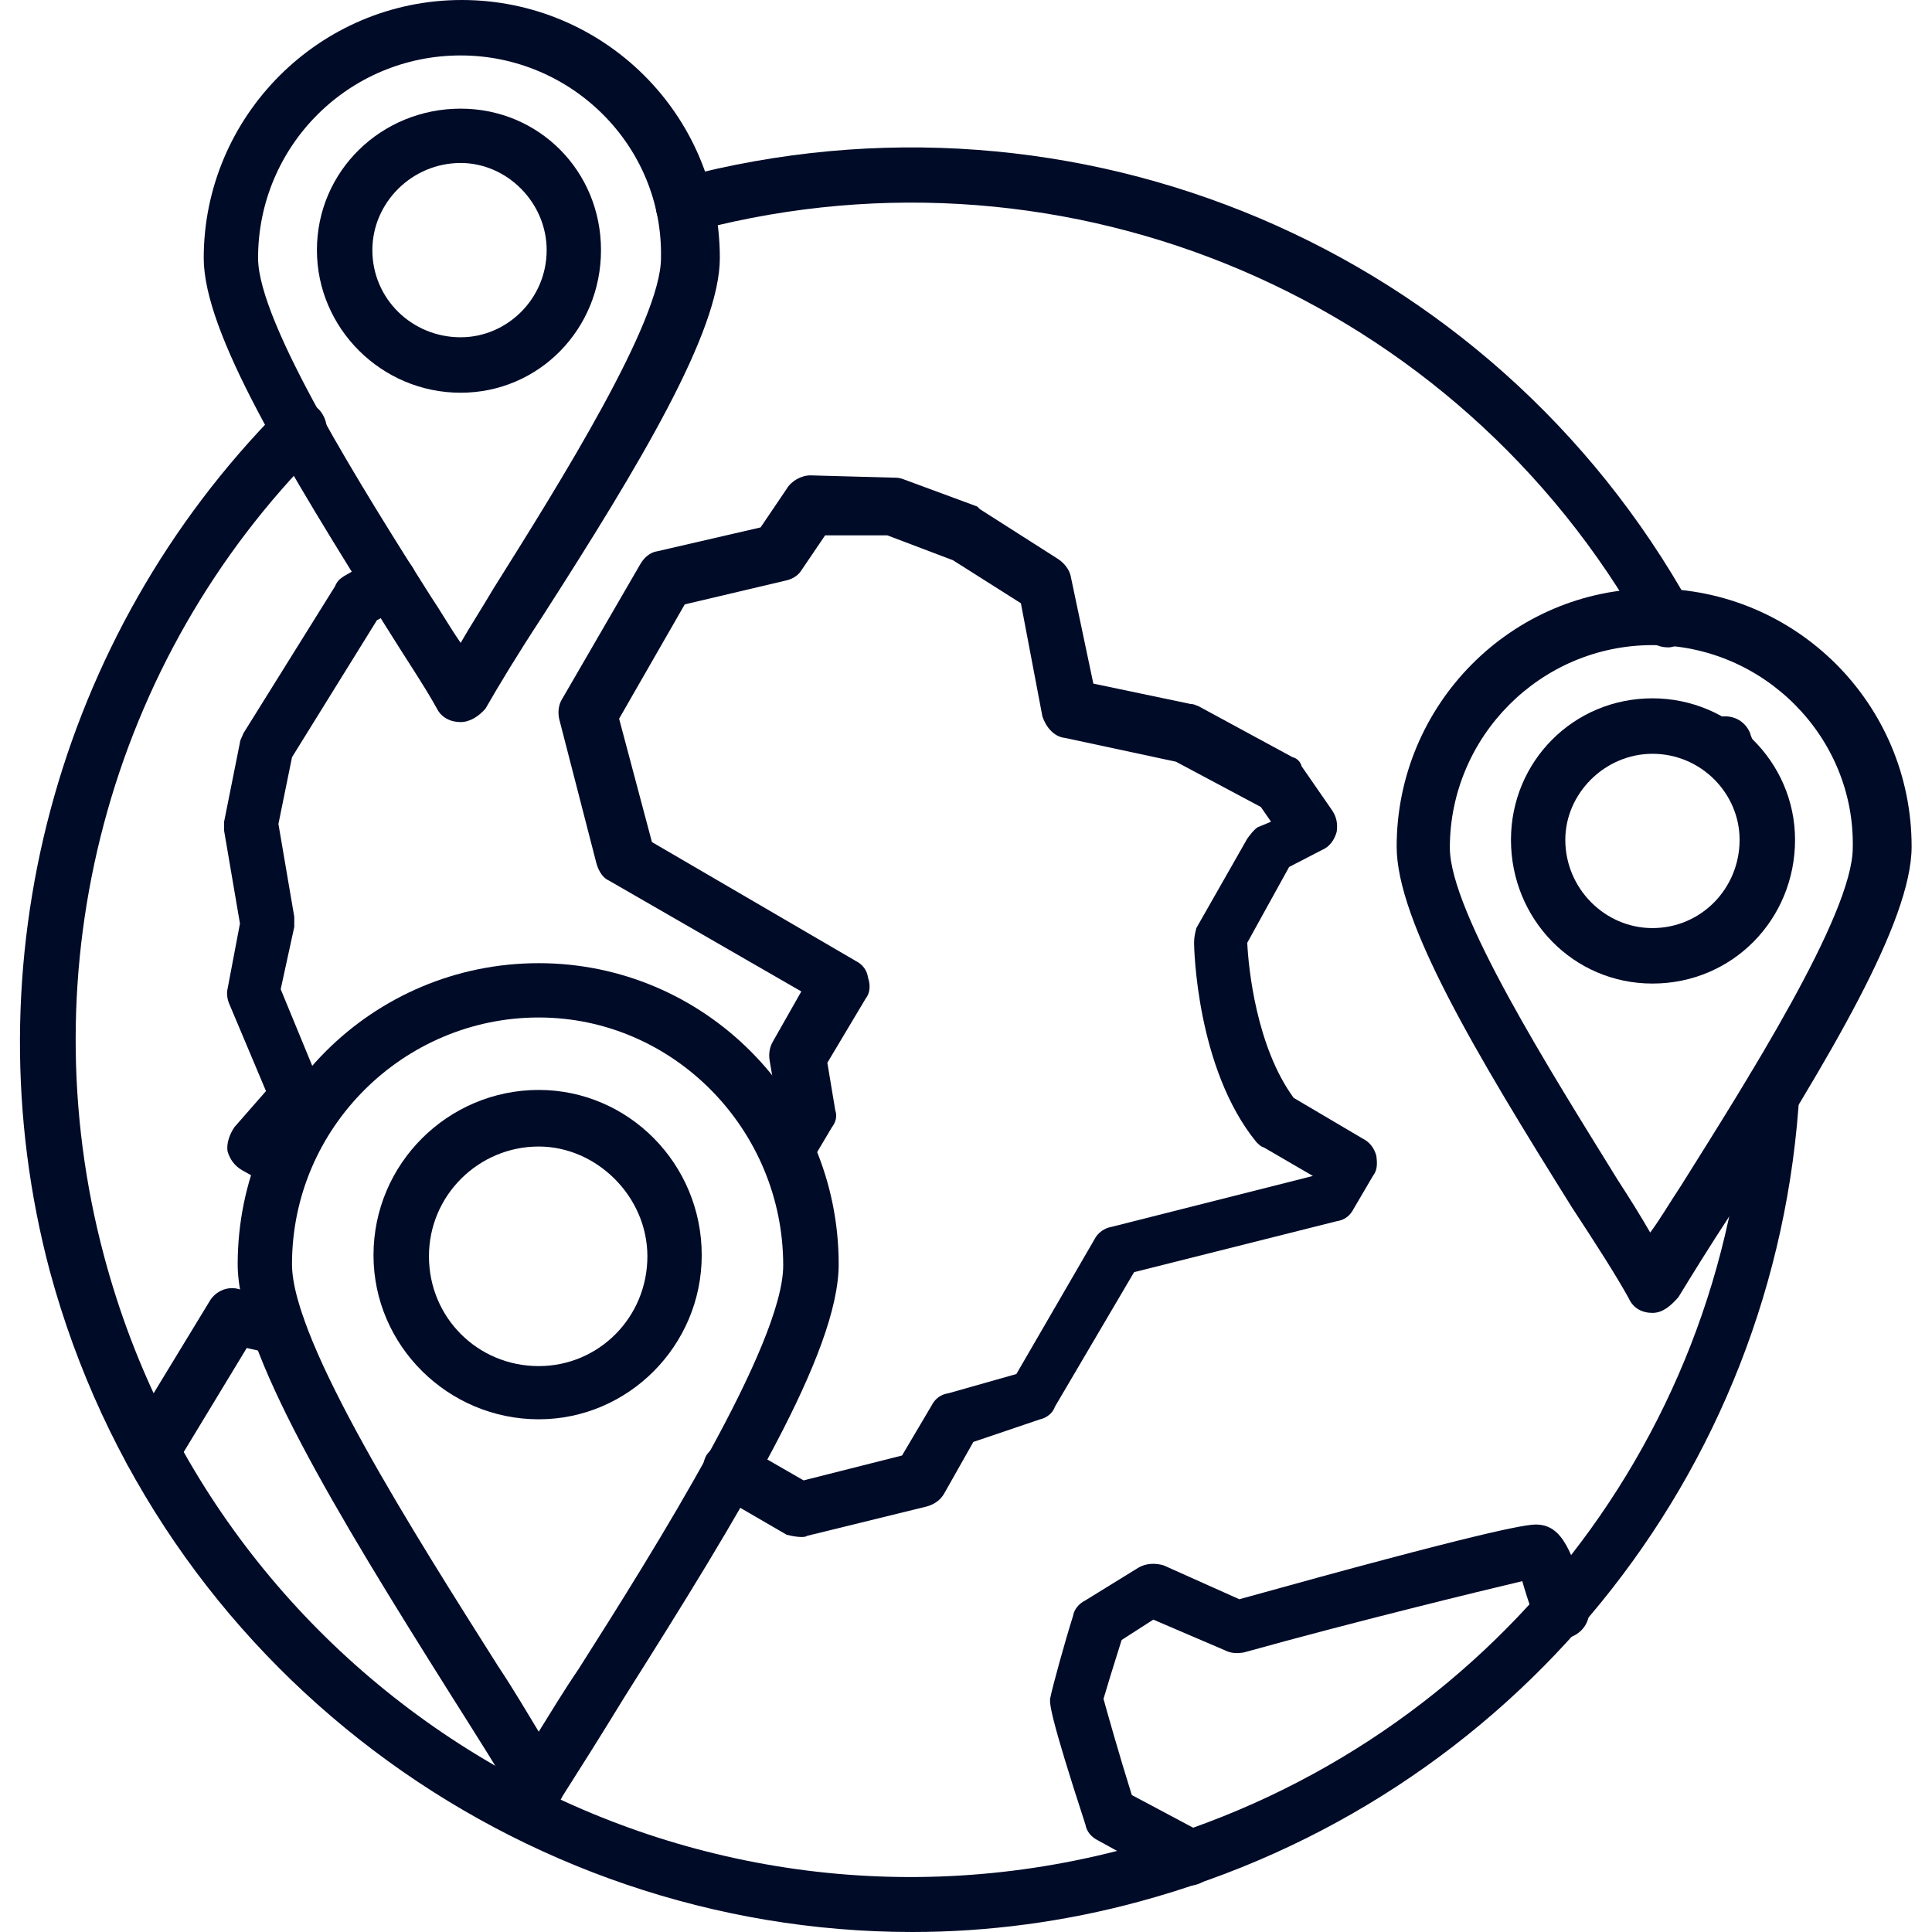 <svg width="80" height="80" viewBox="0 0 80 80" fill="none" xmlns="http://www.w3.org/2000/svg">
<g clip-path="url(#clip0_6_1598)">
<path fill-rule="evenodd" clip-rule="evenodd" d="M37.774 80C21.465 80 6.515 69.08 2.062 52.63C-1.312 39.93 2.343 26.292 11.576 16.965C12.045 16.497 12.748 16.497 13.216 16.965C13.638 17.434 13.638 18.137 13.216 18.606C4.499 27.323 1.125 40.117 4.312 52.021C9.233 70.486 28.213 81.5 46.679 76.532C61.207 72.642 71.517 59.941 72.314 44.991C72.361 44.335 72.877 43.913 73.486 43.96C74.142 44.007 74.611 44.523 74.517 45.132C73.626 61.066 62.613 74.564 47.194 78.735C44.101 79.578 40.914 80 37.774 80ZM71.517 32.337C71.143 32.337 70.674 32.056 70.486 31.681C70.44 31.494 70.346 31.353 70.346 31.213C70.158 30.697 70.44 30.041 70.955 29.76C71.517 29.526 72.174 29.713 72.455 30.322C72.502 30.51 72.595 30.65 72.595 30.744C72.783 31.259 72.502 31.916 71.986 32.197C71.846 32.337 71.752 32.337 71.517 32.337ZM69.081 26.807C68.659 26.807 68.284 26.62 68.096 26.198C60.363 12.373 44.288 5.53 28.963 9.514C28.495 9.748 27.885 9.748 27.51 9.373C27.042 8.904 27.042 8.201 27.51 7.733C27.651 7.592 27.698 7.545 27.792 7.545C27.885 7.499 28.026 7.405 28.167 7.358C44.57 2.999 61.769 10.264 70.018 25.12C70.346 25.636 70.158 26.339 69.596 26.667C69.455 26.713 69.268 26.807 69.081 26.807Z" fill="#000B28"/>
<path fill-rule="evenodd" clip-rule="evenodd" d="M33.181 63.644C32.994 63.644 32.76 63.597 32.572 63.55L29.666 61.863C29.151 61.535 28.963 60.785 29.245 60.269C29.573 59.754 30.323 59.566 30.838 59.895L33.275 61.3L37.352 60.269L38.571 58.207C38.712 57.926 38.946 57.739 39.274 57.692L42.086 56.895L45.32 51.318C45.46 51.037 45.741 50.849 46.023 50.803L54.365 48.694L52.349 47.522C52.209 47.475 52.162 47.428 52.021 47.288C49.538 44.241 49.444 39.227 49.444 39.039C49.444 38.805 49.491 38.617 49.538 38.43L51.646 34.727C51.787 34.54 51.881 34.4 52.068 34.259L52.631 34.025L52.209 33.415L48.694 31.541L44.101 30.556C43.632 30.51 43.304 30.088 43.164 29.666L42.273 24.979L39.461 23.198L36.743 22.168H34.166L33.181 23.62C33.041 23.855 32.76 23.995 32.525 24.042L28.354 25.026L25.636 29.76L26.995 34.868L35.431 39.789C35.712 39.93 35.9 40.164 35.946 40.492C36.04 40.773 36.04 41.101 35.853 41.336L34.259 44.007L34.587 45.975C34.681 46.257 34.587 46.491 34.447 46.678L33.556 48.178C33.228 48.694 32.572 48.975 32.01 48.647C31.494 48.319 31.213 47.663 31.541 47.1L32.197 45.835L31.869 43.913C31.822 43.632 31.869 43.351 32.01 43.117L33.181 41.054L25.214 36.462C24.98 36.368 24.792 36.087 24.699 35.759L23.152 29.76C23.105 29.525 23.105 29.197 23.293 28.916L26.526 23.339C26.667 23.105 26.901 22.87 27.229 22.824L31.494 21.839L32.572 20.246C32.76 19.918 33.181 19.684 33.556 19.684L36.931 19.777C37.071 19.777 37.212 19.777 37.352 19.824L40.399 20.949C40.446 20.949 40.492 20.996 40.586 21.09L43.82 23.152C44.101 23.339 44.288 23.62 44.335 23.855L45.273 28.307L49.303 29.151C49.444 29.151 49.491 29.197 49.631 29.244L53.521 31.353C53.709 31.4 53.849 31.541 53.896 31.728L55.161 33.556C55.349 33.837 55.396 34.118 55.349 34.446C55.255 34.774 55.068 35.056 54.74 35.196L53.38 35.899L51.646 39.039C51.693 40.07 52.021 43.351 53.568 45.46L56.427 47.147C56.708 47.288 56.895 47.522 56.989 47.85C57.036 48.178 57.036 48.459 56.849 48.694L56.052 50.053C55.911 50.334 55.677 50.521 55.349 50.568L46.96 52.677L43.679 58.254C43.586 58.535 43.304 58.723 43.07 58.77L40.305 59.707L39.086 61.863C38.946 62.097 38.712 62.285 38.383 62.378L33.416 63.597C33.369 63.644 33.228 63.644 33.181 63.644Z" fill="#000B28"/>
<path fill-rule="evenodd" clip-rule="evenodd" d="M49.209 78.079C49.022 78.079 48.834 78.032 48.694 77.985L45.46 76.204C45.179 76.063 44.991 75.829 44.944 75.548C43.445 70.955 43.445 70.486 43.492 70.299C43.585 69.83 44.101 67.956 44.429 66.924C44.476 66.643 44.663 66.409 44.944 66.268L47.147 64.909C47.475 64.722 47.85 64.722 48.178 64.816L51.318 66.221C61.254 63.456 63.128 63.128 63.597 63.128C64.722 63.128 65.097 64.3 65.753 66.409C65.94 66.971 65.612 67.627 64.956 67.815C64.394 68.002 63.738 67.674 63.55 67.065C63.269 66.268 63.128 65.8 63.035 65.472C61.254 65.893 56.052 67.159 51.506 68.424C51.224 68.471 50.99 68.471 50.709 68.33L47.756 67.065L46.444 67.909C46.116 68.94 45.788 70.018 45.694 70.346C45.835 70.861 46.35 72.689 46.866 74.329L49.772 75.876C50.287 76.204 50.521 76.86 50.193 77.469C50.006 77.891 49.631 78.079 49.209 78.079Z" fill="#000B28"/>
<path fill-rule="evenodd" clip-rule="evenodd" d="M6.233 61.207C6.046 61.207 5.859 61.207 5.671 61.066C5.156 60.738 4.968 60.035 5.249 59.52L8.67 53.896C8.905 53.474 9.42 53.24 9.889 53.38L11.764 53.849C12.373 53.989 12.748 54.646 12.607 55.208C12.467 55.817 11.857 56.192 11.248 56.052L10.217 55.817L7.264 60.691C7.03 61.019 6.655 61.207 6.233 61.207ZM11.764 49.209C11.576 49.209 11.389 49.162 11.201 49.115L10.03 48.459C9.702 48.272 9.514 47.991 9.42 47.663C9.373 47.335 9.514 46.96 9.702 46.678L11.014 45.179L9.514 41.617C9.42 41.429 9.373 41.148 9.42 40.961L9.936 38.243L9.28 34.4C9.28 34.259 9.28 34.118 9.28 34.025L9.936 30.744C9.936 30.65 10.03 30.51 10.076 30.369L13.873 24.277C13.966 24.042 14.107 23.948 14.248 23.855L15.56 23.105C16.075 22.777 16.778 22.964 17.106 23.527C17.434 24.136 17.247 24.792 16.638 25.12L15.607 25.683L12.092 31.353L11.529 34.118L12.185 37.961V38.383L11.623 40.961L13.263 44.944C13.451 45.319 13.357 45.788 13.076 46.116L12.373 47.147C12.888 47.475 13.029 48.131 12.748 48.647C12.56 49.022 12.185 49.209 11.764 49.209Z" fill="#000B28"/>
<path fill-rule="evenodd" clip-rule="evenodd" d="M68.424 54.364C68.002 54.364 67.627 54.177 67.44 53.755C66.924 52.818 66.081 51.506 65.097 50.006C61.113 43.632 57.833 38.149 57.833 35.056C57.833 29.197 62.566 24.37 68.471 24.37C74.376 24.37 79.156 29.151 79.156 35.056C79.156 38.149 75.782 43.773 71.658 50.287C70.767 51.646 70.018 52.865 69.502 53.708C69.174 54.083 68.846 54.364 68.424 54.364ZM68.424 26.713C63.785 26.713 60.035 30.51 60.035 35.102C60.035 37.774 64.253 44.429 66.971 48.834C67.487 49.631 67.956 50.381 68.331 51.037C68.752 50.474 69.127 49.818 69.596 49.115C72.267 44.851 76.719 37.868 76.719 35.102C76.813 30.51 73.017 26.713 68.424 26.713Z" fill="#000B28"/>
<path fill-rule="evenodd" clip-rule="evenodd" d="M68.424 40.727C65.144 40.727 62.566 38.055 62.566 34.775C62.566 31.541 65.144 28.916 68.424 28.916C71.658 28.916 74.329 31.541 74.329 34.775C74.329 38.055 71.752 40.727 68.424 40.727ZM68.424 31.213C66.456 31.213 64.816 32.853 64.816 34.775C64.816 36.79 66.456 38.43 68.424 38.43C70.439 38.43 72.033 36.79 72.033 34.775C72.033 32.853 70.439 31.213 68.424 31.213Z" fill="#000B28"/>
<path fill-rule="evenodd" clip-rule="evenodd" d="M19.075 29.9C18.653 29.9 18.278 29.713 18.09 29.338C17.575 28.401 16.778 27.229 15.935 25.87C11.857 19.356 8.436 13.779 8.436 10.685C8.436 4.827 13.216 0 19.121 0C24.98 0 29.807 4.733 29.807 10.685C29.807 13.732 26.479 19.262 22.449 25.542C21.465 27.042 20.668 28.354 20.106 29.338C19.824 29.666 19.45 29.9 19.075 29.9ZM19.075 2.296C14.435 2.296 10.686 6.046 10.686 10.685C10.686 13.404 15.138 20.433 17.809 24.651C18.278 25.354 18.653 26.011 19.075 26.62C19.45 25.964 19.965 25.167 20.434 24.37C23.199 19.965 27.37 13.31 27.37 10.685C27.464 6.046 23.667 2.296 19.075 2.296Z" fill="#000B28"/>
<path fill-rule="evenodd" clip-rule="evenodd" d="M19.075 16.262C15.794 16.262 13.123 13.591 13.123 10.357C13.123 7.077 15.794 4.499 19.075 4.499C22.308 4.499 24.886 7.077 24.886 10.357C24.886 13.638 22.308 16.262 19.075 16.262ZM19.075 6.749C17.059 6.749 15.419 8.389 15.419 10.357C15.419 12.373 17.059 13.966 19.075 13.966C20.996 13.966 22.636 12.373 22.636 10.357C22.636 8.389 20.996 6.749 19.075 6.749Z" fill="#000B28"/>
<path fill-rule="evenodd" clip-rule="evenodd" d="M22.308 75.032C21.933 75.032 21.511 74.845 21.324 74.47C20.668 73.345 19.777 71.939 18.653 70.158C13.872 62.566 9.842 55.911 9.842 52.349C9.842 45.46 15.419 39.883 22.308 39.883C29.151 39.883 34.728 45.46 34.728 52.349C34.728 56.005 30.697 62.613 25.87 70.252C24.839 71.939 23.948 73.345 23.292 74.376C23.105 74.798 22.683 75.032 22.308 75.032ZM22.308 42.132C16.731 42.132 12.091 46.678 12.091 52.349C12.091 55.583 17.247 63.644 20.621 68.987C21.277 69.971 21.793 70.861 22.308 71.705C22.777 70.955 23.339 70.018 23.948 69.127C27.135 64.112 32.431 55.677 32.431 52.396C32.431 46.772 27.885 42.132 22.308 42.132Z" fill="#000B28"/>
<path fill-rule="evenodd" clip-rule="evenodd" d="M22.308 58.77C18.559 58.77 15.466 55.724 15.466 51.974C15.466 48.178 18.559 45.132 22.308 45.132C26.011 45.132 29.057 48.178 29.057 51.974C29.057 55.724 26.011 58.77 22.308 58.77ZM22.308 47.475C19.824 47.475 17.762 49.49 17.762 52.021C17.762 54.552 19.777 56.567 22.308 56.567C24.792 56.567 26.807 54.552 26.807 52.021C26.807 49.537 24.698 47.475 22.308 47.475Z" fill="#000B28"/>
</g>
<defs>
<clipPath id="clip0_6_1598">
<rect width="80" height="80" fill="white"/>
</clipPath>
</defs>
</svg>
